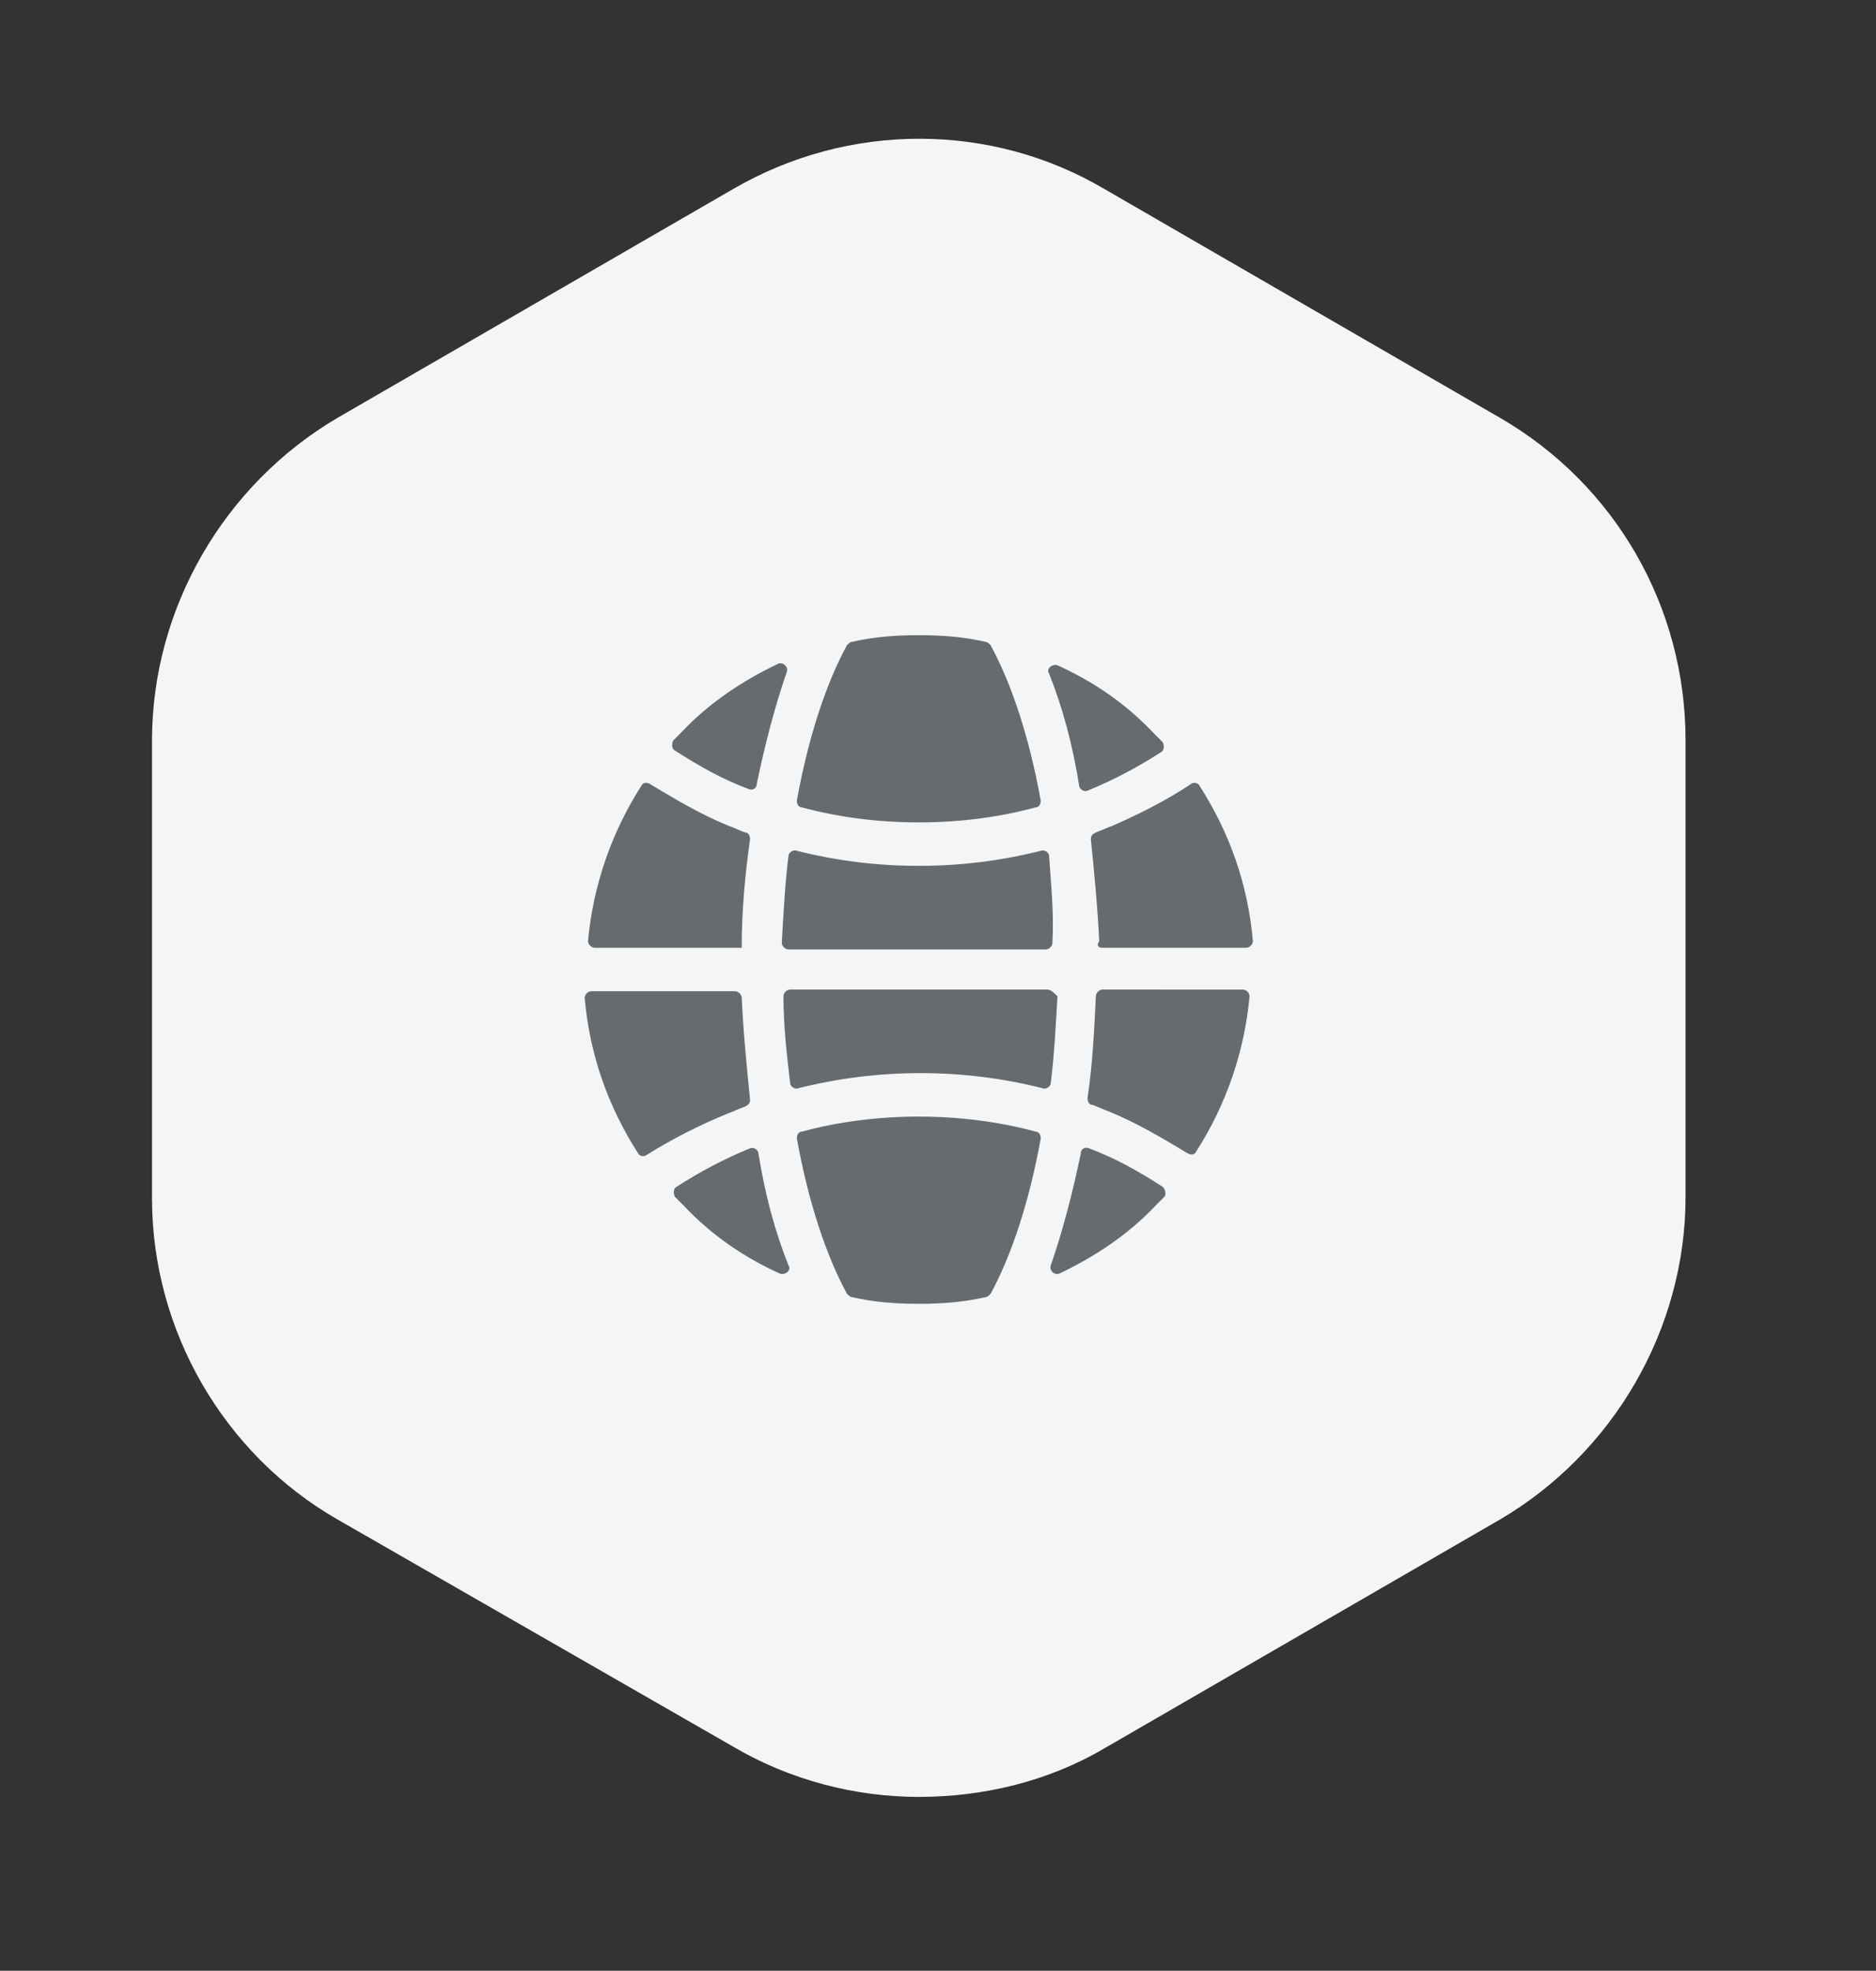 <?xml version="1.0" encoding="utf-8"?>
<!-- Generator: Adobe Illustrator 27.0.0, SVG Export Plug-In . SVG Version: 6.00 Build 0)  -->
<svg version="1.1" id="Livello_1" xmlns="http://www.w3.org/2000/svg" xmlns:xlink="http://www.w3.org/1999/xlink" x="0px" y="0px"
	 viewBox="0 0 112.3 117.9" style="enable-background:new 0 0 112.3 117.9;" xml:space="preserve">
<rect x="0" y="0" width="112.3" height="117.9" fill="#333333" stroke="none"/>
<style type="text/css">
	.st0{fill:#F4F5F7;}
	.st1{fill:#676B6D;}
</style>
<g>
	<g>
		<path class="st0" d="M98.1,76.8V39.2c0-3.7-2-7.2-5.2-9.1L60.2,11.3c-3.2-1.9-7.2-1.9-10.5,0L17.2,30.1c-3.2,1.9-5.2,5.3-5.2,9.1
			v37.6c0,3.7,2,7.2,5.2,9.1l32.6,18.8c3.2,1.9,7.2,1.9,10.5,0l32.6-18.8C96.1,84,98.1,80.5,98.1,76.8z"/>
		<path class="st0" d="M55,107.5c-3.8,0-7.7-1-11.1-3L20.2,90.9C13.4,87,9.1,79.6,9.1,71.7V44.3c0-7.9,4.3-15.3,11.1-19.3l23.7-13.7
			c6.9-4,15.4-4,22.2,0l23.7,13.7c6.9,4,11.1,11.3,11.1,19.3v27.3c0,7.9-4.3,15.3-11.1,19.3l-23.7,13.7
			C62.7,106.6,58.8,107.5,55,107.5z M55,14.1c-2.9,0-5.7,0.7-8.3,2.2L23.1,30c-5.1,2.9-8.3,8.4-8.3,14.3v27.3
			c0,5.9,3.2,11.4,8.3,14.3l23.7,13.7c5.1,2.9,11.4,2.9,16.6,0L86.9,86c5.1-2.9,8.3-8.4,8.3-14.3V44.3c0-5.9-3.2-11.4-8.3-14.3
			L63.3,16.3C60.7,14.9,57.9,14.1,55,14.1z"/>
	</g>
	<g>
		<path class="st1" d="M62.7,59.2H47.3c-0.2,0-0.4,0.2-0.4,0.4c0,1.8,0.2,3.5,0.4,5.2c0,0.2,0.3,0.4,0.5,0.3
			c2.4-0.6,4.8-0.9,7.3-0.9c2.5,0,4.9,0.3,7.3,0.9c0.2,0.1,0.5-0.1,0.5-0.3c0.2-1.6,0.3-3.4,0.4-5.2C63.1,59.4,62.9,59.2,62.7,59.2
			L62.7,59.2z M62.8,51.2c0-0.2-0.3-0.4-0.5-0.3c-2.4,0.6-4.8,0.9-7.3,0.9c-2.5,0-4.9-0.3-7.3-0.9c-0.2-0.1-0.5,0.1-0.5,0.3
			c-0.2,1.6-0.3,3.4-0.4,5.2c0,0.2,0.2,0.4,0.4,0.4h15.4c0.2,0,0.4-0.2,0.4-0.4C63.1,54.5,62.9,52.8,62.8,51.2L62.8,51.2z
			 M62.3,47.9c-0.7-3.9-1.8-7.1-3-9.3c-0.1-0.1-0.2-0.2-0.3-0.2c-1.3-0.3-2.6-0.4-4-0.4c-1.4,0-2.7,0.1-4,0.4
			c-0.1,0-0.2,0.1-0.3,0.2c-1.2,2.2-2.3,5.4-3,9.3c0,0.2,0.1,0.4,0.3,0.4c2.2,0.6,4.6,0.9,7,0.9c2.4,0,4.8-0.3,7-0.9
			C62.2,48.3,62.3,48.1,62.3,47.9L62.3,47.9z M63.3,39.8c-0.3-0.1-0.7,0.2-0.5,0.5c0,0,0,0,0,0c0.8,2,1.4,4.2,1.8,6.7
			c0,0.2,0.3,0.4,0.5,0.3c1.5-0.6,3-1.4,4.4-2.3c0.2-0.1,0.2-0.4,0.1-0.6c-0.2-0.2-0.3-0.3-0.5-0.5C67.4,42.1,65.5,40.8,63.3,39.8
			L63.3,39.8z M66,56.7h8.6c0.2,0,0.4-0.2,0.4-0.4c-0.3-3.4-1.4-6.5-3.2-9.3c-0.1-0.2-0.4-0.2-0.5-0.1c-1.5,1-3.1,1.8-4.7,2.5
			c-0.3,0.1-0.7,0.3-1,0.4c-0.2,0.1-0.3,0.2-0.3,0.4c0.2,2,0.4,4,0.5,6.1C65.6,56.6,65.8,56.7,66,56.7L66,56.7z M47.7,68.1
			c0.7,3.9,1.8,7.1,3,9.3c0.1,0.1,0.2,0.2,0.3,0.2c1.3,0.3,2.6,0.4,4,0.4c1.4,0,2.7-0.1,4-0.4c0.1,0,0.2-0.1,0.3-0.2
			c1.2-2.2,2.3-5.4,3-9.3c0-0.2-0.1-0.4-0.3-0.4c-2.2-0.6-4.6-0.9-7-0.9c-2.4,0-4.8,0.3-7,0.9C47.8,67.7,47.7,67.9,47.7,68.1
			L47.7,68.1z M43.6,66.6c0.3-0.1,0.7-0.3,1-0.4c0.2-0.1,0.3-0.2,0.3-0.4c-0.2-2-0.4-4-0.5-6.1c0-0.2-0.2-0.4-0.4-0.4h-8.6
			c-0.2,0-0.4,0.2-0.4,0.4c0.3,3.4,1.4,6.5,3.2,9.3c0.1,0.2,0.4,0.2,0.5,0.1C40.3,68.1,41.9,67.3,43.6,66.6L43.6,66.6z M69.6,71
			c-1.4-0.9-2.8-1.7-4.4-2.3c-0.2-0.1-0.5,0-0.5,0.3c-0.5,2.4-1.1,4.7-1.8,6.7l0,0c-0.1,0.3,0.2,0.6,0.5,0.5c2.1-1,4.1-2.3,5.8-4.1
			c0.2-0.2,0.3-0.3,0.5-0.5C69.8,71.5,69.8,71.2,69.6,71L69.6,71z M65.6,59.6c-0.1,2.1-0.2,4.1-0.5,6.1c0,0.2,0.1,0.4,0.3,0.4
			c0.3,0.1,0.7,0.3,1,0.4c1.7,0.7,3.2,1.6,4.7,2.5c0.2,0.1,0.4,0.1,0.5-0.1c1.8-2.8,2.9-6,3.2-9.3c0-0.2-0.2-0.4-0.4-0.4H66
			C65.8,59.2,65.6,59.4,65.6,59.6L65.6,59.6z M40.4,44.9c1.4,0.9,2.8,1.7,4.4,2.3c0.2,0.1,0.5,0,0.5-0.3c0.5-2.4,1.1-4.7,1.8-6.7
			c0,0,0,0,0,0c0.1-0.3-0.2-0.6-0.5-0.5c-2.1,1-4.1,2.3-5.8,4.1c-0.2,0.2-0.3,0.3-0.5,0.5C40.2,44.5,40.2,44.8,40.4,44.9L40.4,44.9z
			 M44.4,56.7c0-2.2,0.2-4.4,0.5-6.5c0-0.2-0.1-0.4-0.3-0.4c-0.3-0.1-0.7-0.3-1-0.4c-1.7-0.7-3.2-1.6-4.7-2.5
			c-0.2-0.1-0.4-0.1-0.5,0.1c-1.8,2.8-2.9,6-3.2,9.3c0,0.2,0.2,0.4,0.4,0.4H44.4z M46.7,76.2c0.3,0.1,0.7-0.2,0.5-0.5l0,0
			c-0.8-2-1.4-4.2-1.8-6.7c0-0.2-0.3-0.4-0.5-0.3c-1.5,0.6-3,1.4-4.4,2.3c-0.2,0.1-0.2,0.4-0.1,0.6c0.2,0.2,0.3,0.3,0.5,0.5
			C42.6,73.9,44.5,75.2,46.7,76.2L46.7,76.2z"/>
	</g>
</g>
</svg>
